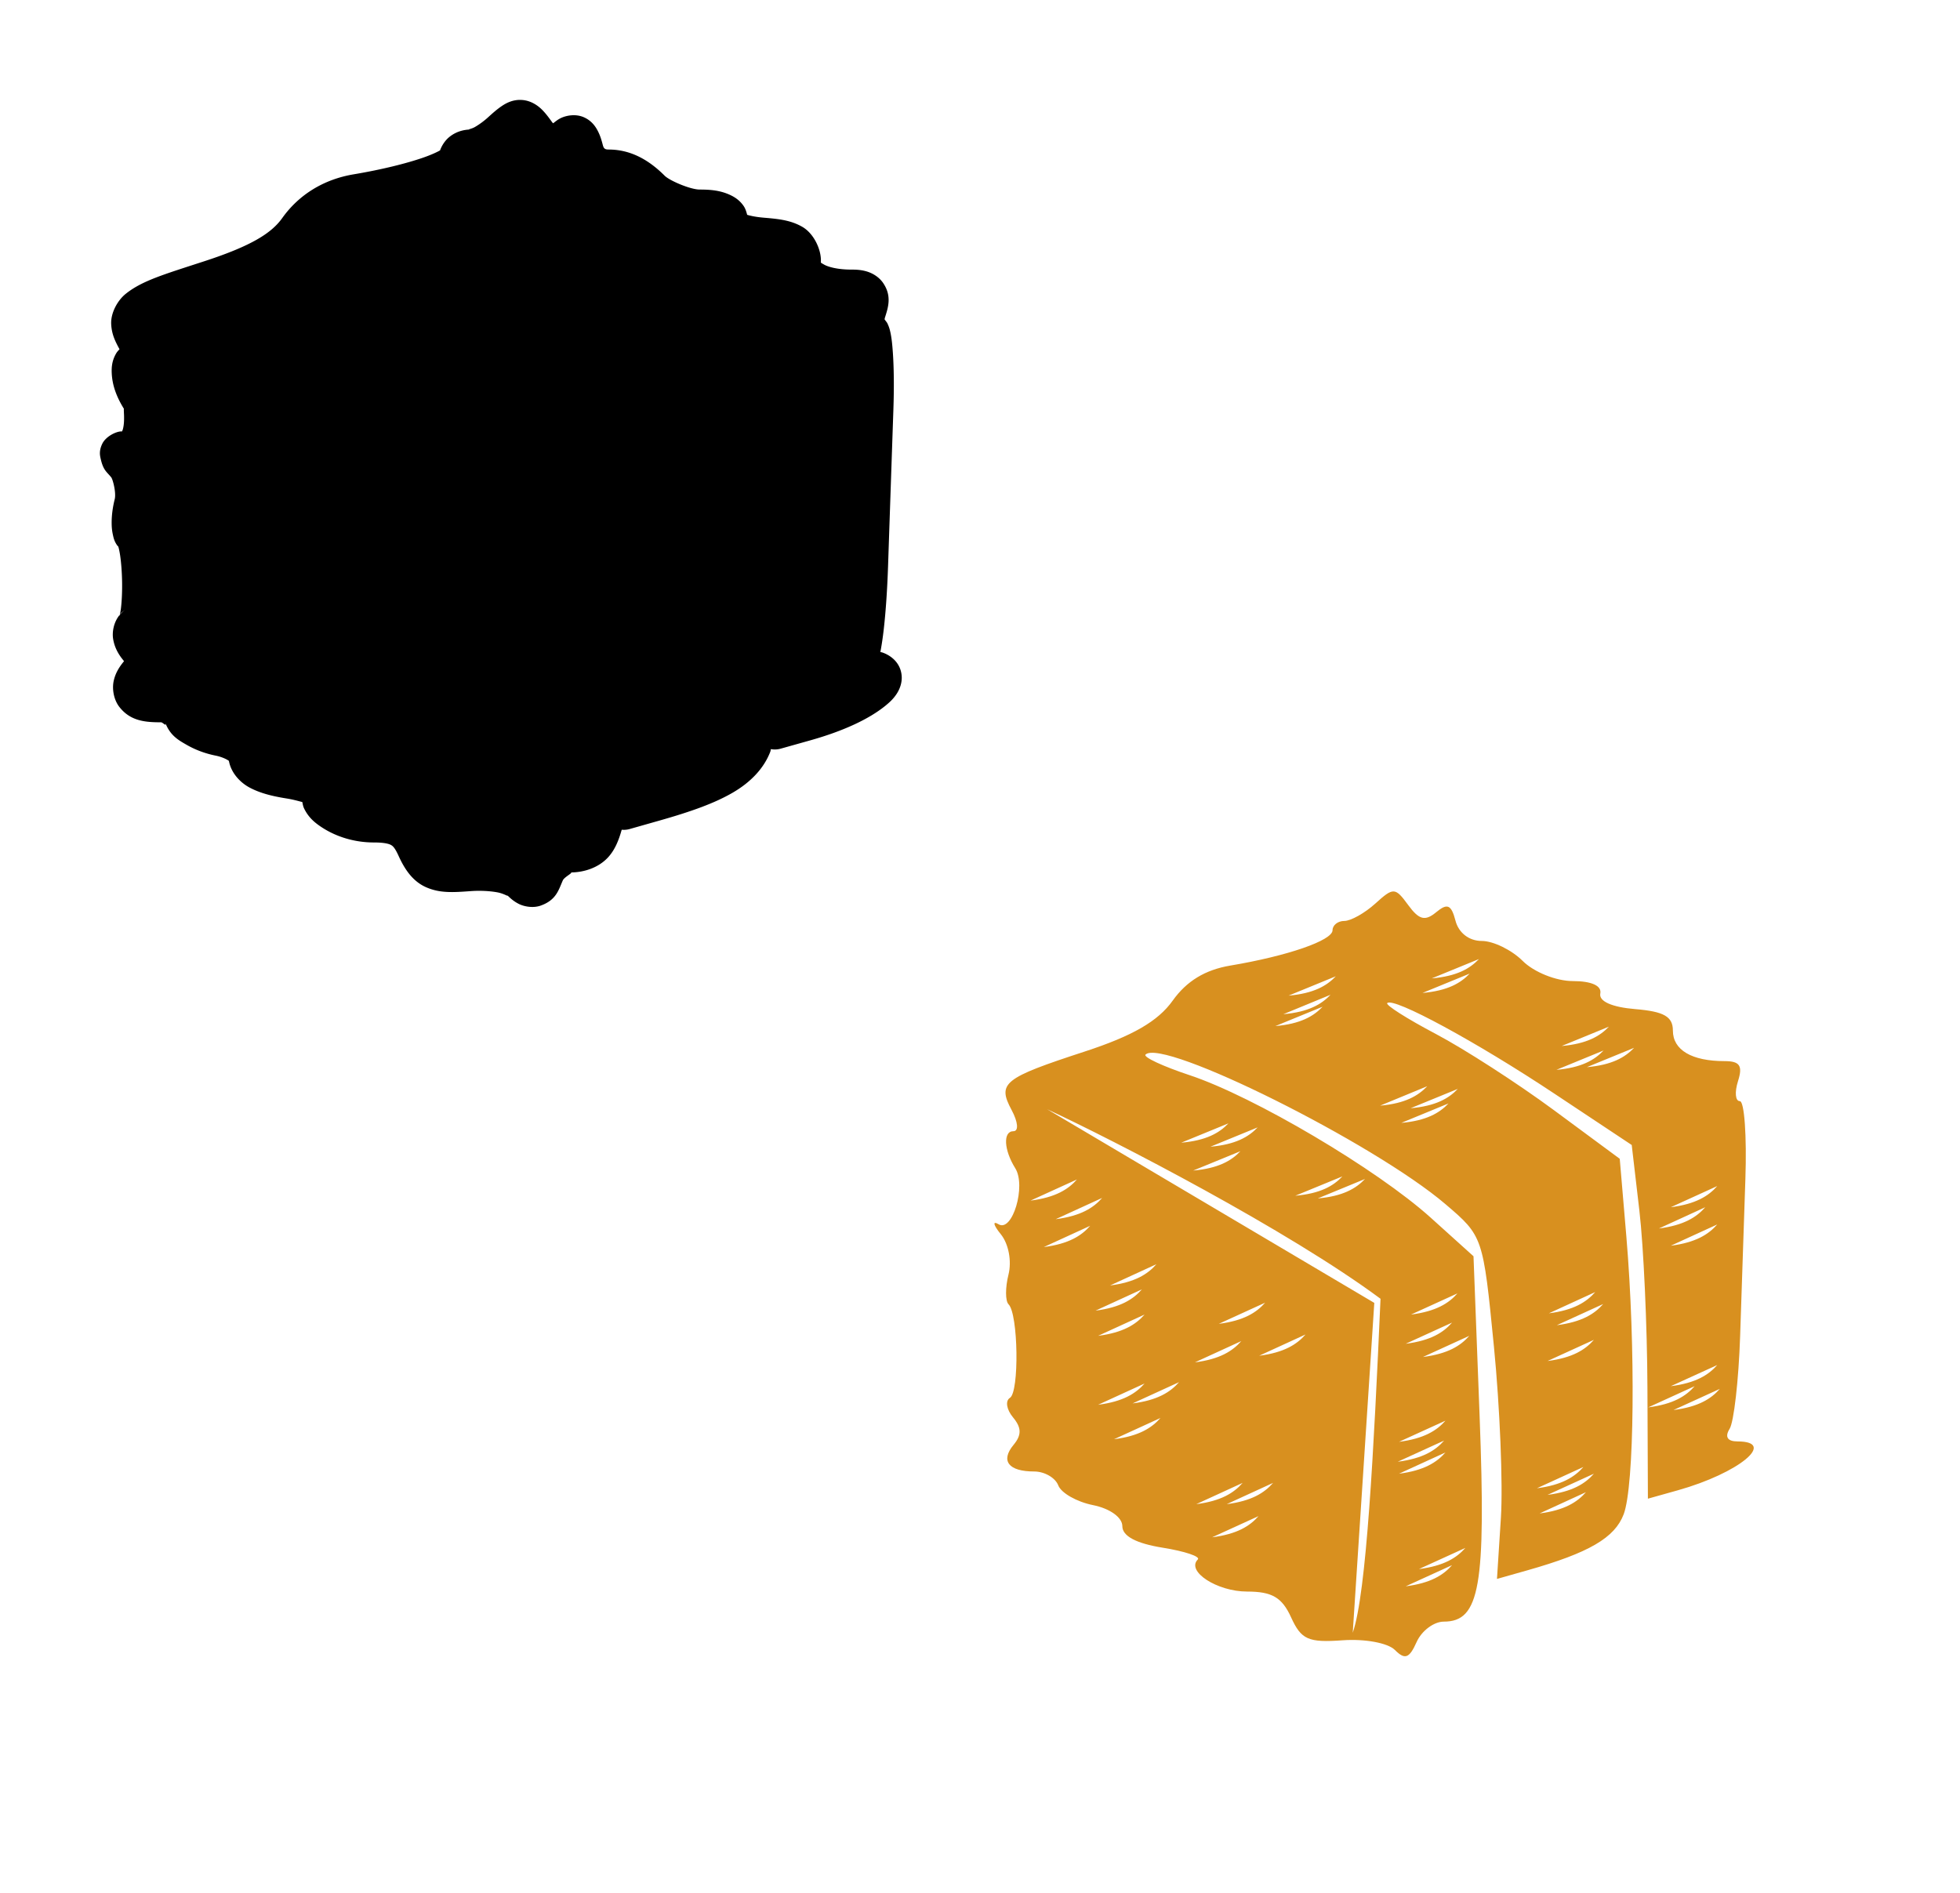 <?xml version="1.0" encoding="UTF-8" standalone="no"?>
<!-- Created with Inkscape (http://www.inkscape.org/) -->

<svg
   xmlns:dc="http://purl.org/dc/elements/1.1/"
   xmlns:cc="http://creativecommons.org/ns#"
   xmlns:rdf="http://www.w3.org/1999/02/22-rdf-syntax-ns#"
   xmlns:svg="http://www.w3.org/2000/svg"
   xmlns="http://www.w3.org/2000/svg"
   xmlns:sodipodi="http://sodipodi.sourceforge.net/DTD/sodipodi-0.dtd"
   xmlns:inkscape="http://www.inkscape.org/namespaces/inkscape"
   id="svg3398"
   sodipodi:version="0.32"
   inkscape:version="0.47 r22583"
   width="352"
   height="340"
   version="1.0"
   sodipodi:docname="Tractor2.svg"
   inkscape:output_extension="org.inkscape.output.svg.inkscape">
  <defs
     id="defs3401">
    <inkscape:perspective
       sodipodi:type="inkscape:persp3d"
       inkscape:vp_x="0 : 526.18109 : 1"
       inkscape:vp_y="0 : 1000 : 0"
       inkscape:vp_z="744.09448 : 526.18109 : 1"
       inkscape:persp3d-origin="372.04724 : 350.78739 : 1"
       id="perspective3405" />
    <inkscape:perspective
       id="perspective7008"
       inkscape:persp3d-origin="0.5 : 0.33333333 : 1"
       inkscape:vp_z="1 : 0.5 : 1"
       inkscape:vp_y="0 : 1000 : 0"
       inkscape:vp_x="0 : 0.5 : 1"
       sodipodi:type="inkscape:persp3d" />
    <inkscape:perspective
       id="perspective7022"
       inkscape:persp3d-origin="0.5 : 0.33333333 : 1"
       inkscape:vp_z="1 : 0.5 : 1"
       inkscape:vp_y="0 : 1000 : 0"
       inkscape:vp_x="0 : 0.5 : 1"
       sodipodi:type="inkscape:persp3d" />
    <inkscape:perspective
       id="perspective7265"
       inkscape:persp3d-origin="0.5 : 0.33333333 : 1"
       inkscape:vp_z="1 : 0.5 : 1"
       inkscape:vp_y="0 : 1000 : 0"
       inkscape:vp_x="0 : 0.5 : 1"
       sodipodi:type="inkscape:persp3d" />
    <inkscape:perspective
       id="perspective7288"
       inkscape:persp3d-origin="0.5 : 0.33333333 : 1"
       inkscape:vp_z="1 : 0.5 : 1"
       inkscape:vp_y="0 : 1000 : 0"
       inkscape:vp_x="0 : 0.5 : 1"
       sodipodi:type="inkscape:persp3d" />
    <inkscape:perspective
       id="perspective7316"
       inkscape:persp3d-origin="0.5 : 0.33333333 : 1"
       inkscape:vp_z="1 : 0.5 : 1"
       inkscape:vp_y="0 : 1000 : 0"
       inkscape:vp_x="0 : 0.5 : 1"
       sodipodi:type="inkscape:persp3d" />
    <inkscape:perspective
       id="perspective7316-8"
       inkscape:persp3d-origin="0.5 : 0.33333333 : 1"
       inkscape:vp_z="1 : 0.5 : 1"
       inkscape:vp_y="0 : 1000 : 0"
       inkscape:vp_x="0 : 0.5 : 1"
       sodipodi:type="inkscape:persp3d" />
    <inkscape:perspective
       id="perspective7348"
       inkscape:persp3d-origin="0.5 : 0.33333333 : 1"
       inkscape:vp_z="1 : 0.5 : 1"
       inkscape:vp_y="0 : 1000 : 0"
       inkscape:vp_x="0 : 0.5 : 1"
       sodipodi:type="inkscape:persp3d" />
    <inkscape:perspective
       id="perspective7348-2"
       inkscape:persp3d-origin="0.5 : 0.33333333 : 1"
       inkscape:vp_z="1 : 0.5 : 1"
       inkscape:vp_y="0 : 1000 : 0"
       inkscape:vp_x="0 : 0.5 : 1"
       sodipodi:type="inkscape:persp3d" />
    <inkscape:perspective
       id="perspective7348-7"
       inkscape:persp3d-origin="0.5 : 0.33333333 : 1"
       inkscape:vp_z="1 : 0.5 : 1"
       inkscape:vp_y="0 : 1000 : 0"
       inkscape:vp_x="0 : 0.5 : 1"
       sodipodi:type="inkscape:persp3d" />
    <inkscape:perspective
       id="perspective7348-3"
       inkscape:persp3d-origin="0.5 : 0.33333333 : 1"
       inkscape:vp_z="1 : 0.5 : 1"
       inkscape:vp_y="0 : 1000 : 0"
       inkscape:vp_x="0 : 0.5 : 1"
       sodipodi:type="inkscape:persp3d" />
    <inkscape:perspective
       id="perspective7348-9"
       inkscape:persp3d-origin="0.5 : 0.33333333 : 1"
       inkscape:vp_z="1 : 0.5 : 1"
       inkscape:vp_y="0 : 1000 : 0"
       inkscape:vp_x="0 : 0.5 : 1"
       sodipodi:type="inkscape:persp3d" />
    <inkscape:perspective
       id="perspective7348-6"
       inkscape:persp3d-origin="0.5 : 0.33333333 : 1"
       inkscape:vp_z="1 : 0.5 : 1"
       inkscape:vp_y="0 : 1000 : 0"
       inkscape:vp_x="0 : 0.5 : 1"
       sodipodi:type="inkscape:persp3d" />
    <inkscape:perspective
       id="perspective7348-0"
       inkscape:persp3d-origin="0.5 : 0.33333333 : 1"
       inkscape:vp_z="1 : 0.5 : 1"
       inkscape:vp_y="0 : 1000 : 0"
       inkscape:vp_x="0 : 0.5 : 1"
       sodipodi:type="inkscape:persp3d" />
    <inkscape:perspective
       id="perspective7348-8"
       inkscape:persp3d-origin="0.5 : 0.33333333 : 1"
       inkscape:vp_z="1 : 0.5 : 1"
       inkscape:vp_y="0 : 1000 : 0"
       inkscape:vp_x="0 : 0.5 : 1"
       sodipodi:type="inkscape:persp3d" />
    <inkscape:perspective
       id="perspective7348-02"
       inkscape:persp3d-origin="0.5 : 0.33333333 : 1"
       inkscape:vp_z="1 : 0.5 : 1"
       inkscape:vp_y="0 : 1000 : 0"
       inkscape:vp_x="0 : 0.5 : 1"
       sodipodi:type="inkscape:persp3d" />
    <inkscape:perspective
       id="perspective7348-65"
       inkscape:persp3d-origin="0.5 : 0.33333333 : 1"
       inkscape:vp_z="1 : 0.5 : 1"
       inkscape:vp_y="0 : 1000 : 0"
       inkscape:vp_x="0 : 0.5 : 1"
       sodipodi:type="inkscape:persp3d" />
    <inkscape:perspective
       id="perspective7348-90"
       inkscape:persp3d-origin="0.5 : 0.33333333 : 1"
       inkscape:vp_z="1 : 0.5 : 1"
       inkscape:vp_y="0 : 1000 : 0"
       inkscape:vp_x="0 : 0.5 : 1"
       sodipodi:type="inkscape:persp3d" />
    <inkscape:perspective
       id="perspective7348-1"
       inkscape:persp3d-origin="0.5 : 0.33333333 : 1"
       inkscape:vp_z="1 : 0.5 : 1"
       inkscape:vp_y="0 : 1000 : 0"
       inkscape:vp_x="0 : 0.5 : 1"
       sodipodi:type="inkscape:persp3d" />
    <inkscape:perspective
       id="perspective7348-89"
       inkscape:persp3d-origin="0.5 : 0.33333333 : 1"
       inkscape:vp_z="1 : 0.5 : 1"
       inkscape:vp_y="0 : 1000 : 0"
       inkscape:vp_x="0 : 0.5 : 1"
       sodipodi:type="inkscape:persp3d" />
    <inkscape:perspective
       id="perspective7348-4"
       inkscape:persp3d-origin="0.5 : 0.33333333 : 1"
       inkscape:vp_z="1 : 0.5 : 1"
       inkscape:vp_y="0 : 1000 : 0"
       inkscape:vp_x="0 : 0.5 : 1"
       sodipodi:type="inkscape:persp3d" />
    <inkscape:perspective
       id="perspective7348-66"
       inkscape:persp3d-origin="0.5 : 0.33333333 : 1"
       inkscape:vp_z="1 : 0.5 : 1"
       inkscape:vp_y="0 : 1000 : 0"
       inkscape:vp_x="0 : 0.5 : 1"
       sodipodi:type="inkscape:persp3d" />
    <inkscape:perspective
       id="perspective7348-49"
       inkscape:persp3d-origin="0.5 : 0.33333333 : 1"
       inkscape:vp_z="1 : 0.5 : 1"
       inkscape:vp_y="0 : 1000 : 0"
       inkscape:vp_x="0 : 0.5 : 1"
       sodipodi:type="inkscape:persp3d" />
    <inkscape:perspective
       id="perspective7348-78"
       inkscape:persp3d-origin="0.5 : 0.33333333 : 1"
       inkscape:vp_z="1 : 0.5 : 1"
       inkscape:vp_y="0 : 1000 : 0"
       inkscape:vp_x="0 : 0.5 : 1"
       sodipodi:type="inkscape:persp3d" />
    <inkscape:perspective
       id="perspective7348-91"
       inkscape:persp3d-origin="0.5 : 0.33333333 : 1"
       inkscape:vp_z="1 : 0.5 : 1"
       inkscape:vp_y="0 : 1000 : 0"
       inkscape:vp_x="0 : 0.5 : 1"
       sodipodi:type="inkscape:persp3d" />
    <inkscape:perspective
       id="perspective7348-98"
       inkscape:persp3d-origin="0.5 : 0.33333333 : 1"
       inkscape:vp_z="1 : 0.5 : 1"
       inkscape:vp_y="0 : 1000 : 0"
       inkscape:vp_x="0 : 0.5 : 1"
       sodipodi:type="inkscape:persp3d" />
    <inkscape:perspective
       id="perspective7348-76"
       inkscape:persp3d-origin="0.5 : 0.33333333 : 1"
       inkscape:vp_z="1 : 0.5 : 1"
       inkscape:vp_y="0 : 1000 : 0"
       inkscape:vp_x="0 : 0.5 : 1"
       sodipodi:type="inkscape:persp3d" />
    <inkscape:perspective
       id="perspective7348-15"
       inkscape:persp3d-origin="0.5 : 0.33333333 : 1"
       inkscape:vp_z="1 : 0.5 : 1"
       inkscape:vp_y="0 : 1000 : 0"
       inkscape:vp_x="0 : 0.5 : 1"
       sodipodi:type="inkscape:persp3d" />
    <inkscape:perspective
       id="perspective7348-09"
       inkscape:persp3d-origin="0.5 : 0.33333333 : 1"
       inkscape:vp_z="1 : 0.5 : 1"
       inkscape:vp_y="0 : 1000 : 0"
       inkscape:vp_x="0 : 0.5 : 1"
       sodipodi:type="inkscape:persp3d" />
    <inkscape:perspective
       id="perspective7348-72"
       inkscape:persp3d-origin="0.5 : 0.33333333 : 1"
       inkscape:vp_z="1 : 0.5 : 1"
       inkscape:vp_y="0 : 1000 : 0"
       inkscape:vp_x="0 : 0.5 : 1"
       sodipodi:type="inkscape:persp3d" />
    <inkscape:perspective
       id="perspective7348-657"
       inkscape:persp3d-origin="0.5 : 0.33333333 : 1"
       inkscape:vp_z="1 : 0.5 : 1"
       inkscape:vp_y="0 : 1000 : 0"
       inkscape:vp_x="0 : 0.5 : 1"
       sodipodi:type="inkscape:persp3d" />
    <inkscape:perspective
       id="perspective7348-12"
       inkscape:persp3d-origin="0.5 : 0.33333333 : 1"
       inkscape:vp_z="1 : 0.5 : 1"
       inkscape:vp_y="0 : 1000 : 0"
       inkscape:vp_x="0 : 0.5 : 1"
       sodipodi:type="inkscape:persp3d" />
    <inkscape:perspective
       id="perspective7348-14"
       inkscape:persp3d-origin="0.5 : 0.33333333 : 1"
       inkscape:vp_z="1 : 0.5 : 1"
       inkscape:vp_y="0 : 1000 : 0"
       inkscape:vp_x="0 : 0.5 : 1"
       sodipodi:type="inkscape:persp3d" />
    <inkscape:perspective
       id="perspective7348-17"
       inkscape:persp3d-origin="0.5 : 0.33333333 : 1"
       inkscape:vp_z="1 : 0.5 : 1"
       inkscape:vp_y="0 : 1000 : 0"
       inkscape:vp_x="0 : 0.5 : 1"
       sodipodi:type="inkscape:persp3d" />
    <inkscape:perspective
       id="perspective7348-73"
       inkscape:persp3d-origin="0.5 : 0.33333333 : 1"
       inkscape:vp_z="1 : 0.5 : 1"
       inkscape:vp_y="0 : 1000 : 0"
       inkscape:vp_x="0 : 0.5 : 1"
       sodipodi:type="inkscape:persp3d" />
    <inkscape:perspective
       id="perspective7348-981"
       inkscape:persp3d-origin="0.5 : 0.33333333 : 1"
       inkscape:vp_z="1 : 0.5 : 1"
       inkscape:vp_y="0 : 1000 : 0"
       inkscape:vp_x="0 : 0.5 : 1"
       sodipodi:type="inkscape:persp3d" />
    <inkscape:perspective
       id="perspective7348-60"
       inkscape:persp3d-origin="0.5 : 0.33333333 : 1"
       inkscape:vp_z="1 : 0.5 : 1"
       inkscape:vp_y="0 : 1000 : 0"
       inkscape:vp_x="0 : 0.5 : 1"
       sodipodi:type="inkscape:persp3d" />
    <inkscape:perspective
       id="perspective7348-01"
       inkscape:persp3d-origin="0.5 : 0.33333333 : 1"
       inkscape:vp_z="1 : 0.5 : 1"
       inkscape:vp_y="0 : 1000 : 0"
       inkscape:vp_x="0 : 0.5 : 1"
       sodipodi:type="inkscape:persp3d" />
    <inkscape:perspective
       id="perspective7348-094"
       inkscape:persp3d-origin="0.5 : 0.33333333 : 1"
       inkscape:vp_z="1 : 0.5 : 1"
       inkscape:vp_y="0 : 1000 : 0"
       inkscape:vp_x="0 : 0.5 : 1"
       sodipodi:type="inkscape:persp3d" />
    <inkscape:perspective
       id="perspective7348-35"
       inkscape:persp3d-origin="0.5 : 0.33333333 : 1"
       inkscape:vp_z="1 : 0.5 : 1"
       inkscape:vp_y="0 : 1000 : 0"
       inkscape:vp_x="0 : 0.5 : 1"
       sodipodi:type="inkscape:persp3d" />
    <inkscape:perspective
       id="perspective7348-016"
       inkscape:persp3d-origin="0.5 : 0.33333333 : 1"
       inkscape:vp_z="1 : 0.5 : 1"
       inkscape:vp_y="0 : 1000 : 0"
       inkscape:vp_x="0 : 0.5 : 1"
       sodipodi:type="inkscape:persp3d" />
    <inkscape:perspective
       id="perspective7348-18"
       inkscape:persp3d-origin="0.5 : 0.33333333 : 1"
       inkscape:vp_z="1 : 0.5 : 1"
       inkscape:vp_y="0 : 1000 : 0"
       inkscape:vp_x="0 : 0.5 : 1"
       sodipodi:type="inkscape:persp3d" />
    <inkscape:perspective
       id="perspective7348-41"
       inkscape:persp3d-origin="0.5 : 0.33333333 : 1"
       inkscape:vp_z="1 : 0.5 : 1"
       inkscape:vp_y="0 : 1000 : 0"
       inkscape:vp_x="0 : 0.5 : 1"
       sodipodi:type="inkscape:persp3d" />
    <inkscape:perspective
       id="perspective7685"
       inkscape:persp3d-origin="0.5 : 0.33333333 : 1"
       inkscape:vp_z="1 : 0.5 : 1"
       inkscape:vp_y="0 : 1000 : 0"
       inkscape:vp_x="0 : 0.5 : 1"
       sodipodi:type="inkscape:persp3d" />
    <inkscape:perspective
       id="perspective7685-8"
       inkscape:persp3d-origin="0.5 : 0.33333333 : 1"
       inkscape:vp_z="1 : 0.5 : 1"
       inkscape:vp_y="0 : 1000 : 0"
       inkscape:vp_x="0 : 0.5 : 1"
       sodipodi:type="inkscape:persp3d" />
    <inkscape:perspective
       id="perspective7685-0"
       inkscape:persp3d-origin="0.5 : 0.33333333 : 1"
       inkscape:vp_z="1 : 0.5 : 1"
       inkscape:vp_y="0 : 1000 : 0"
       inkscape:vp_x="0 : 0.5 : 1"
       sodipodi:type="inkscape:persp3d" />
    <inkscape:perspective
       id="perspective7685-7"
       inkscape:persp3d-origin="0.5 : 0.33333333 : 1"
       inkscape:vp_z="1 : 0.5 : 1"
       inkscape:vp_y="0 : 1000 : 0"
       inkscape:vp_x="0 : 0.5 : 1"
       sodipodi:type="inkscape:persp3d" />
    <inkscape:perspective
       id="perspective7685-83"
       inkscape:persp3d-origin="0.5 : 0.33333333 : 1"
       inkscape:vp_z="1 : 0.5 : 1"
       inkscape:vp_y="0 : 1000 : 0"
       inkscape:vp_x="0 : 0.5 : 1"
       sodipodi:type="inkscape:persp3d" />
    <inkscape:perspective
       id="perspective7685-1"
       inkscape:persp3d-origin="0.5 : 0.33333333 : 1"
       inkscape:vp_z="1 : 0.5 : 1"
       inkscape:vp_y="0 : 1000 : 0"
       inkscape:vp_x="0 : 0.5 : 1"
       sodipodi:type="inkscape:persp3d" />
    <inkscape:perspective
       id="perspective7685-73"
       inkscape:persp3d-origin="0.5 : 0.33333333 : 1"
       inkscape:vp_z="1 : 0.5 : 1"
       inkscape:vp_y="0 : 1000 : 0"
       inkscape:vp_x="0 : 0.5 : 1"
       sodipodi:type="inkscape:persp3d" />
    <inkscape:perspective
       id="perspective7685-9"
       inkscape:persp3d-origin="0.5 : 0.33333333 : 1"
       inkscape:vp_z="1 : 0.5 : 1"
       inkscape:vp_y="0 : 1000 : 0"
       inkscape:vp_x="0 : 0.5 : 1"
       sodipodi:type="inkscape:persp3d" />
    <inkscape:perspective
       id="perspective7685-5"
       inkscape:persp3d-origin="0.5 : 0.33333333 : 1"
       inkscape:vp_z="1 : 0.5 : 1"
       inkscape:vp_y="0 : 1000 : 0"
       inkscape:vp_x="0 : 0.5 : 1"
       sodipodi:type="inkscape:persp3d" />
    <inkscape:perspective
       id="perspective7685-09"
       inkscape:persp3d-origin="0.5 : 0.33333333 : 1"
       inkscape:vp_z="1 : 0.5 : 1"
       inkscape:vp_y="0 : 1000 : 0"
       inkscape:vp_x="0 : 0.5 : 1"
       sodipodi:type="inkscape:persp3d" />
    <inkscape:perspective
       id="perspective7685-834"
       inkscape:persp3d-origin="0.5 : 0.33333333 : 1"
       inkscape:vp_z="1 : 0.5 : 1"
       inkscape:vp_y="0 : 1000 : 0"
       inkscape:vp_x="0 : 0.5 : 1"
       sodipodi:type="inkscape:persp3d" />
    <inkscape:perspective
       id="perspective7685-99"
       inkscape:persp3d-origin="0.5 : 0.33333333 : 1"
       inkscape:vp_z="1 : 0.5 : 1"
       inkscape:vp_y="0 : 1000 : 0"
       inkscape:vp_x="0 : 0.5 : 1"
       sodipodi:type="inkscape:persp3d" />
    <inkscape:perspective
       id="perspective7685-55"
       inkscape:persp3d-origin="0.5 : 0.33333333 : 1"
       inkscape:vp_z="1 : 0.5 : 1"
       inkscape:vp_y="0 : 1000 : 0"
       inkscape:vp_x="0 : 0.5 : 1"
       sodipodi:type="inkscape:persp3d" />
    <inkscape:perspective
       id="perspective7685-3"
       inkscape:persp3d-origin="0.5 : 0.33333333 : 1"
       inkscape:vp_z="1 : 0.5 : 1"
       inkscape:vp_y="0 : 1000 : 0"
       inkscape:vp_x="0 : 0.5 : 1"
       sodipodi:type="inkscape:persp3d" />
    <inkscape:perspective
       id="perspective7685-4"
       inkscape:persp3d-origin="0.5 : 0.33333333 : 1"
       inkscape:vp_z="1 : 0.5 : 1"
       inkscape:vp_y="0 : 1000 : 0"
       inkscape:vp_x="0 : 0.5 : 1"
       sodipodi:type="inkscape:persp3d" />
  </defs>
  <sodipodi:namedview
     inkscape:window-height="1002"
     inkscape:window-width="1280"
     inkscape:pageshadow="2"
     inkscape:pageopacity="0.0"
     guidetolerance="10.0"
     gridtolerance="10.0"
     objecttolerance="10.0"
     borderopacity="1.0"
     bordercolor="#666666"
     pagecolor="#ffffff"
     id="base"
     showgrid="false"
     inkscape:zoom="0.28897059"
     inkscape:cx="1032.7667"
     inkscape:cy="-492.60729"
     inkscape:window-x="1276"
     inkscape:window-y="92"
     inkscape:current-layer="svg3398"
     inkscape:window-maximized="1" />
  <path
     style="fill:#000000;fill-opacity:1"
     d="m 93.647,17.949 c -1.649,-0.074 -2.85,0.625 -3.681,1.204 -0.831,0.579 -1.515,1.199 -2.356,1.961 -0.717,0.649 -1.62,1.305 -2.356,1.72 -0.736,0.415 -1.606,0.43 -0.636,0.43 -1.389,0 -2.714,0.401 -3.835,1.273 -0.739,0.574 -1.38,1.45 -1.754,2.477 -0.557,0.321 -1.643,0.822 -3.096,1.324 -3.006,1.039 -7.448,2.142 -12.418,2.975 -5.314,0.891 -9.8,3.604 -12.83,7.86 -1.93,2.711 -5.55,4.995 -13.897,7.722 -7.347,2.4 -11.252,3.513 -14.206,5.882 -1.477,1.185 -2.697,3.418 -2.614,5.4 0.081,1.934 0.789,3.239 1.496,4.558 -0.214,0.224 -0.42,0.443 -0.568,0.688 -0.798,1.329 -0.88,2.557 -0.826,3.663 0.108,2.213 0.903,4.293 2.219,6.398 -0.189,-0.303 0.234,2.085 -0.241,3.681 -0.06,0.203 -0.083,0.172 -0.155,0.344 -0.081,0.002 -0.085,-0.022 -0.172,-0.017 -0.969,0.05 -2.731,0.933 -3.354,2.219 -0.623,1.285 -0.409,2.139 -0.292,2.666 0.467,2.108 1.081,2.354 1.892,3.354 0.318,0.393 0.921,2.806 0.636,3.939 -0.37,1.472 -0.555,2.909 -0.55,4.265 0.002,0.678 0.049,1.324 0.206,2.047 0.158,0.722 0.307,1.597 1.359,2.649 -0.67,-0.67 -0.446,-0.689 -0.361,-0.413 0.085,0.276 0.21,0.833 0.31,1.496 0.2,1.326 0.336,3.137 0.361,4.919 0.026,1.782 -0.066,3.556 -0.224,4.764 -0.064,0.494 -0.137,0.792 -0.189,0.998 0.108,-0.195 0.37,-0.492 1.049,-0.912 -0.426,0.263 -0.753,0.593 -1.049,0.946 -0.009,0.036 -0.028,0.168 -0.034,0.189 -0.018,0.056 -0.034,-0.035 0,-0.155 -1.076,1.312 -1.358,3.063 -1.17,4.265 0.242,1.54 0.929,2.782 1.875,3.921 0.064,0.077 0.043,0.063 0.086,0.12 -0.841,1.019 -1.55,2.118 -1.857,3.56 -0.311,1.456 0.019,3.362 1.015,4.644 1.991,2.563 4.665,2.769 7.499,2.769 0.299,0 1.079,0.937 0.74,0.052 0.898,2.34 2.377,3.153 3.904,4.025 1.527,0.871 3.277,1.533 5.16,1.909 1.077,0.215 1.938,0.633 2.305,0.894 0.14,0.1 0.1,0.072 0.069,0.034 0.392,2.208 2.062,3.922 3.698,4.798 1.857,0.995 3.981,1.541 6.604,1.961 1.26,0.201 2.037,0.434 2.889,0.654 0.071,0.407 0.152,0.809 0.31,1.135 0.8,1.66 1.95,2.596 3.216,3.423 2.533,1.653 5.783,2.7 9.339,2.7 1.937,0 2.75,0.272 3.079,0.464 0.328,0.192 0.687,0.506 1.341,1.943 1.021,2.24 2.428,4.518 4.919,5.624 2.491,1.106 4.863,0.938 8.083,0.705 1.668,-0.12 3.425,-0.021 4.747,0.224 1.322,0.245 2.232,0.977 1.668,0.413 0.583,0.583 1.166,1.137 2.115,1.634 0.949,0.497 2.603,0.831 4.007,0.327 2.809,-1.009 3.202,-2.834 3.956,-4.523 0.281,-0.63 1.974,-1.427 1.41,-1.427 2.241,0 4.905,-0.761 6.69,-2.683 1.255,-1.352 1.94,-3.079 2.477,-4.988 a 3.809,3.809 0 0 0 1.41,-0.12 l 5.452,-1.548 c 5.667,-1.608 9.836,-3.107 13.071,-4.988 3.235,-1.881 5.618,-4.377 6.759,-7.378 0.052,-0.136 0.056,-0.309 0.103,-0.447 a 3.809,3.809 0 0 0 1.72,-0.069 l 5.383,-1.513 c 5.846,-1.644 10.515,-3.796 13.501,-6.243 0.747,-0.612 1.424,-1.233 2.012,-2.15 0.588,-0.917 1.233,-2.475 0.654,-4.265 -0.579,-1.79 -2.137,-2.735 -3.251,-3.113 -0.125,-0.042 -0.239,-0.051 -0.361,-0.086 0.007,-0.038 0.01,-0.064 0.017,-0.103 0.22,-1.151 0.425,-2.521 0.602,-4.093 0.354,-3.144 0.621,-7.078 0.757,-11.128 0.266,-7.908 0.701,-20.628 0.963,-28.292 0.135,-3.941 0.092,-7.523 -0.103,-10.25 -0.098,-1.364 -0.209,-2.496 -0.43,-3.526 -0.111,-0.515 -0.227,-0.978 -0.55,-1.651 -0.091,-0.19 -0.332,-0.464 -0.499,-0.705 0.03,-0.183 0.011,-0.16 0.086,-0.396 0.545,-1.716 1.253,-3.798 -0.344,-6.14 -0.799,-1.171 -2.047,-1.822 -3.027,-2.098 -0.98,-0.277 -1.822,-0.31 -2.7,-0.31 -2.521,0 -4.221,-0.509 -4.902,-0.912 -0.681,-0.402 -0.55,-0.235 -0.55,-0.757 0,-2.068 -1.311,-4.852 -3.354,-6.02 -2.043,-1.167 -4.12,-1.405 -6.88,-1.634 -1.421,-0.118 -2.384,-0.331 -3.01,-0.516 -0.142,-0.558 -0.318,-1.12 -0.619,-1.565 -0.716,-1.058 -1.639,-1.639 -2.494,-2.029 -1.71,-0.782 -3.416,-0.946 -5.418,-0.946 -1.643,0 -5.378,-1.577 -6.295,-2.494 -2.748,-2.748 -6.008,-4.695 -10.061,-4.695 -0.648,0 -0.872,-0.18 -1.032,-0.791 -0.221,-0.846 -0.433,-1.599 -0.843,-2.425 -0.41,-0.826 -1.107,-1.937 -2.563,-2.58 -1.456,-0.642 -3.077,-0.329 -4.007,0.086 -0.65,0.29 -1.061,0.651 -1.513,0.998 -0.076,-0.092 -0.087,-0.072 -0.172,-0.189 -0.609,-0.833 -1.109,-1.539 -1.84,-2.27 -0.732,-0.732 -2.017,-1.662 -3.681,-1.737 z"
     id="path7302" />
  <path
     style="fill:#d8901f;fill-opacity:1"
     d="m 250.285,160.129 c -0.777,-0.035 -1.661,0.699 -3.302,2.184 -1.898,1.717 -4.397,3.113 -5.555,3.113 -1.158,0 -2.115,0.756 -2.115,1.668 0,1.832 -8.071,4.623 -18.351,6.346 -4.517,0.757 -7.851,2.78 -10.354,6.295 -2.634,3.699 -7.169,6.328 -15.806,9.15 -14.616,4.775 -15.722,5.652 -13.123,10.508 1.153,2.154 1.295,3.801 0.327,3.801 -1.9,0 -1.738,3.352 0.327,6.656 1.981,3.17 -0.511,11.548 -2.993,10.061 -1.131,-0.677 -0.951,0.128 0.396,1.789 1.401,1.728 1.987,4.824 1.376,7.258 -0.587,2.338 -0.577,4.737 0.017,5.332 1.743,1.743 1.945,15.75 0.241,16.803 -0.857,0.53 -0.608,2.096 0.55,3.491 1.552,1.87 1.579,3.174 0.103,4.953 -2.385,2.874 -0.905,4.781 3.715,4.781 1.844,0 3.79,1.122 4.317,2.494 0.527,1.372 3.323,2.962 6.226,3.543 3.049,0.61 5.28,2.212 5.28,3.784 0,1.787 2.493,3.108 7.258,3.87 3.988,0.638 6.814,1.596 6.295,2.115 -2.129,2.129 3.464,5.762 8.857,5.762 4.47,0 6.264,1.048 7.894,4.626 1.824,4.003 3.074,4.574 9.253,4.128 4.004,-0.289 8.128,0.475 9.391,1.737 1.806,1.806 2.591,1.514 3.904,-1.427 0.901,-2.019 3.093,-3.663 4.884,-3.663 6.462,0 7.583,-6.368 6.432,-36.788 l -1.101,-28.842 -7.705,-6.948 c -9.637,-8.681 -31.744,-21.746 -43.272,-25.575 -4.798,-1.594 -8.372,-3.255 -7.929,-3.698 3.046,-3.046 40.958,15.851 53.849,26.847 6.76,5.767 6.774,5.812 8.72,25.557 1.072,10.877 1.64,24.735 1.256,30.786 l -0.705,10.99 5.469,-1.548 c 11.051,-3.135 15.677,-5.832 17.285,-10.061 1.923,-5.057 2.171,-29.911 0.482,-49.894 l -1.187,-13.965 -11.85,-8.754 c -6.519,-4.812 -16.056,-10.965 -21.189,-13.673 -5.133,-2.708 -9.06,-5.198 -8.72,-5.538 1.12,-1.12 16.018,6.956 30.081,16.304 l 13.828,9.184 1.376,11.798 c 0.757,6.485 1.402,20.765 1.445,31.749 l 0.086,19.985 5.4,-1.514 c 10.916,-3.069 17.855,-8.771 10.68,-8.771 -1.791,0 -2.305,-0.817 -1.41,-2.253 0.77,-1.236 1.626,-8.721 1.892,-16.631 0.266,-7.911 0.684,-20.646 0.946,-28.309 0.262,-7.663 -0.186,-13.931 -0.998,-13.931 -0.812,0 -0.954,-1.617 -0.327,-3.595 0.88,-2.772 0.327,-3.595 -2.425,-3.595 -5.895,0 -9.27,-1.998 -9.27,-5.486 0,-2.51 -1.607,-3.428 -6.742,-3.853 -4.216,-0.349 -6.576,-1.398 -6.295,-2.803 0.28,-1.398 -1.58,-2.236 -4.936,-2.236 -2.996,0 -6.997,-1.614 -8.995,-3.612 -1.978,-1.978 -5.291,-3.595 -7.361,-3.595 -2.265,0 -4.141,-1.442 -4.712,-3.629 -0.757,-2.895 -1.455,-3.206 -3.474,-1.531 -1.992,1.653 -3.074,1.375 -5.022,-1.29 -1.179,-1.612 -1.837,-2.407 -2.614,-2.442 z m 15.324,12.142 c -1.624,1.715 -3.959,3.078 -8.479,3.474 l 8.479,-3.474 z m -1.668,2.614 c -1.624,1.715 -3.959,3.078 -8.479,3.474 l 8.479,-3.474 z m -24.044,0.482 c -1.624,1.715 -3.959,3.078 -8.479,3.474 l 8.479,-3.474 z m -0.946,3.319 c -1.624,1.715 -3.959,3.095 -8.479,3.491 l 8.479,-3.491 z m -1.427,2.15 c -1.624,1.715 -3.959,3.078 -8.479,3.474 l 8.479,-3.474 z m 51.424,3.577 c -1.624,1.715 -3.959,3.078 -8.479,3.474 l 8.479,-3.474 z m 4.523,3.801 c -1.624,1.715 -3.959,3.078 -8.479,3.474 l 8.479,-3.474 z m -5.486,0.482 c -1.624,1.715 -3.942,3.078 -8.462,3.474 l 8.462,-3.474 z m -31.663,6.415 c -1.624,1.715 -3.942,3.095 -8.462,3.491 l 8.462,-3.491 z m 5.486,0.482 c -1.624,1.715 -3.959,3.078 -8.479,3.474 l 8.479,-3.474 z m -1.668,2.614 c -1.624,1.715 -3.959,3.095 -8.479,3.491 l 8.479,-3.491 z m -72.097,1.032 c 12.143,5.645 43.349,21.772 59.886,34.054 -1.207,27.372 -2.531,52.917 -4.988,59.989 l 3.87,-59.25 -58.768,-34.793 z m 32.575,2.545 c -1.624,1.715 -3.959,3.078 -8.479,3.474 l 8.479,-3.474 z m 5.246,0.722 c -1.624,1.715 -3.959,3.078 -8.479,3.474 l 8.479,-3.474 z m -3.096,4.282 c -1.624,1.715 -3.959,3.078 -8.479,3.474 l 8.479,-3.474 z m 18.317,4.523 c -1.624,1.715 -3.942,3.078 -8.462,3.474 l 8.462,-3.474 z m 4.059,0.464 c -1.624,1.715 -3.959,3.095 -8.479,3.491 l 8.479,-3.491 z m -51.734,0.086 c -1.555,1.778 -3.841,3.226 -8.341,3.801 l 8.341,-3.801 z m 114.991,1.187 c -1.555,1.778 -3.841,3.226 -8.341,3.801 l 8.341,-3.801 z m -110.468,2.133 c -1.555,1.778 -3.841,3.244 -8.341,3.818 l 8.341,-3.818 z m 108.318,1.668 c -1.555,1.778 -3.824,3.244 -8.324,3.818 l 8.324,-3.818 z m 2.15,3.096 c -1.555,1.778 -3.841,3.244 -8.341,3.818 l 8.341,-3.818 z m -112.618,0.241 c -1.555,1.778 -3.824,3.244 -8.324,3.818 l 8.324,-3.818 z m 11.902,6.897 c -1.555,1.778 -3.824,3.244 -8.324,3.818 l 8.324,-3.818 z m -2.614,4.523 c -1.555,1.778 -3.824,3.244 -8.324,3.818 l 8.324,-3.818 z m 81.419,0.482 c -1.555,1.778 -3.824,3.244 -8.324,3.818 l 8.324,-3.818 z m -24.749,0.241 c -1.555,1.778 -3.841,3.226 -8.341,3.801 l 8.341,-3.801 z m -34.535,1.668 c -1.555,1.778 -3.824,3.226 -8.324,3.801 l 8.324,-3.801 z m 60.712,0.241 c -1.555,1.778 -3.824,3.226 -8.324,3.801 l 8.324,-3.801 z m -82.365,1.892 c -1.555,1.778 -3.841,3.244 -8.341,3.818 l 8.341,-3.818 z m 55.225,1.445 c -1.555,1.778 -3.824,3.226 -8.324,3.801 l 8.324,-3.801 z m -26.314,2.133 c -1.555,1.778 -3.824,3.244 -8.324,3.818 l 8.324,-3.818 z m 29.41,0.241 c -1.555,1.778 -3.824,3.226 -8.324,3.801 l 8.324,-3.801 z m 22.376,0.722 c -1.555,1.778 -3.824,3.226 -8.324,3.801 l 8.324,-3.801 z m -63.326,0.224 c -1.555,1.778 -3.824,3.244 -8.324,3.818 l 8.324,-3.818 z m 85.478,4.3 c -1.555,1.778 -3.841,3.226 -8.341,3.801 l 8.341,-3.801 z m -96.657,3.079 c -1.555,1.778 -3.841,3.244 -8.341,3.818 l 8.341,-3.818 z m -6.192,0.241 c -1.555,1.778 -3.841,3.244 -8.341,3.818 l 8.341,-3.818 z m 98.79,0.482 c -1.555,1.778 -3.824,3.226 -8.324,3.801 l 8.324,-3.801 z m 4.523,0.482 c -1.555,1.778 -3.824,3.226 -8.324,3.801 l 8.324,-3.801 z m -100.458,5.228 c -1.555,1.778 -3.841,3.244 -8.341,3.818 l 8.341,-3.818 z m 51.184,0.482 c -1.555,1.778 -3.841,3.226 -8.341,3.801 l 8.341,-3.801 z m -0.241,3.577 c -1.555,1.778 -3.824,3.226 -8.324,3.801 l 8.324,-3.801 z m 0.241,2.133 c -1.555,1.778 -3.841,3.244 -8.341,3.818 l 8.341,-3.818 z m 24.766,2.614 c -1.555,1.778 -3.841,3.244 -8.341,3.818 l 8.341,-3.818 z m 1.892,1.204 c -1.555,1.778 -3.824,3.226 -8.324,3.801 l 8.324,-3.801 z m -63.085,1.651 c -1.555,1.778 -3.824,3.244 -8.324,3.818 l 8.324,-3.818 z m 5.469,0 c -1.555,1.778 -3.824,3.244 -8.324,3.818 l 8.324,-3.818 z m 56.188,1.668 c -1.555,1.778 -3.824,3.244 -8.324,3.818 l 8.324,-3.818 z m -58.803,4.3 c -1.555,1.778 -3.824,3.226 -8.324,3.801 l 8.324,-3.801 z m 37.149,5.71 c -1.555,1.778 -3.841,3.226 -8.341,3.801 l 8.341,-3.801 z m -2.391,3.096 c -1.555,1.778 -3.824,3.226 -8.324,3.801 l 8.324,-3.801 z"
     id="path7273" />
</svg>
